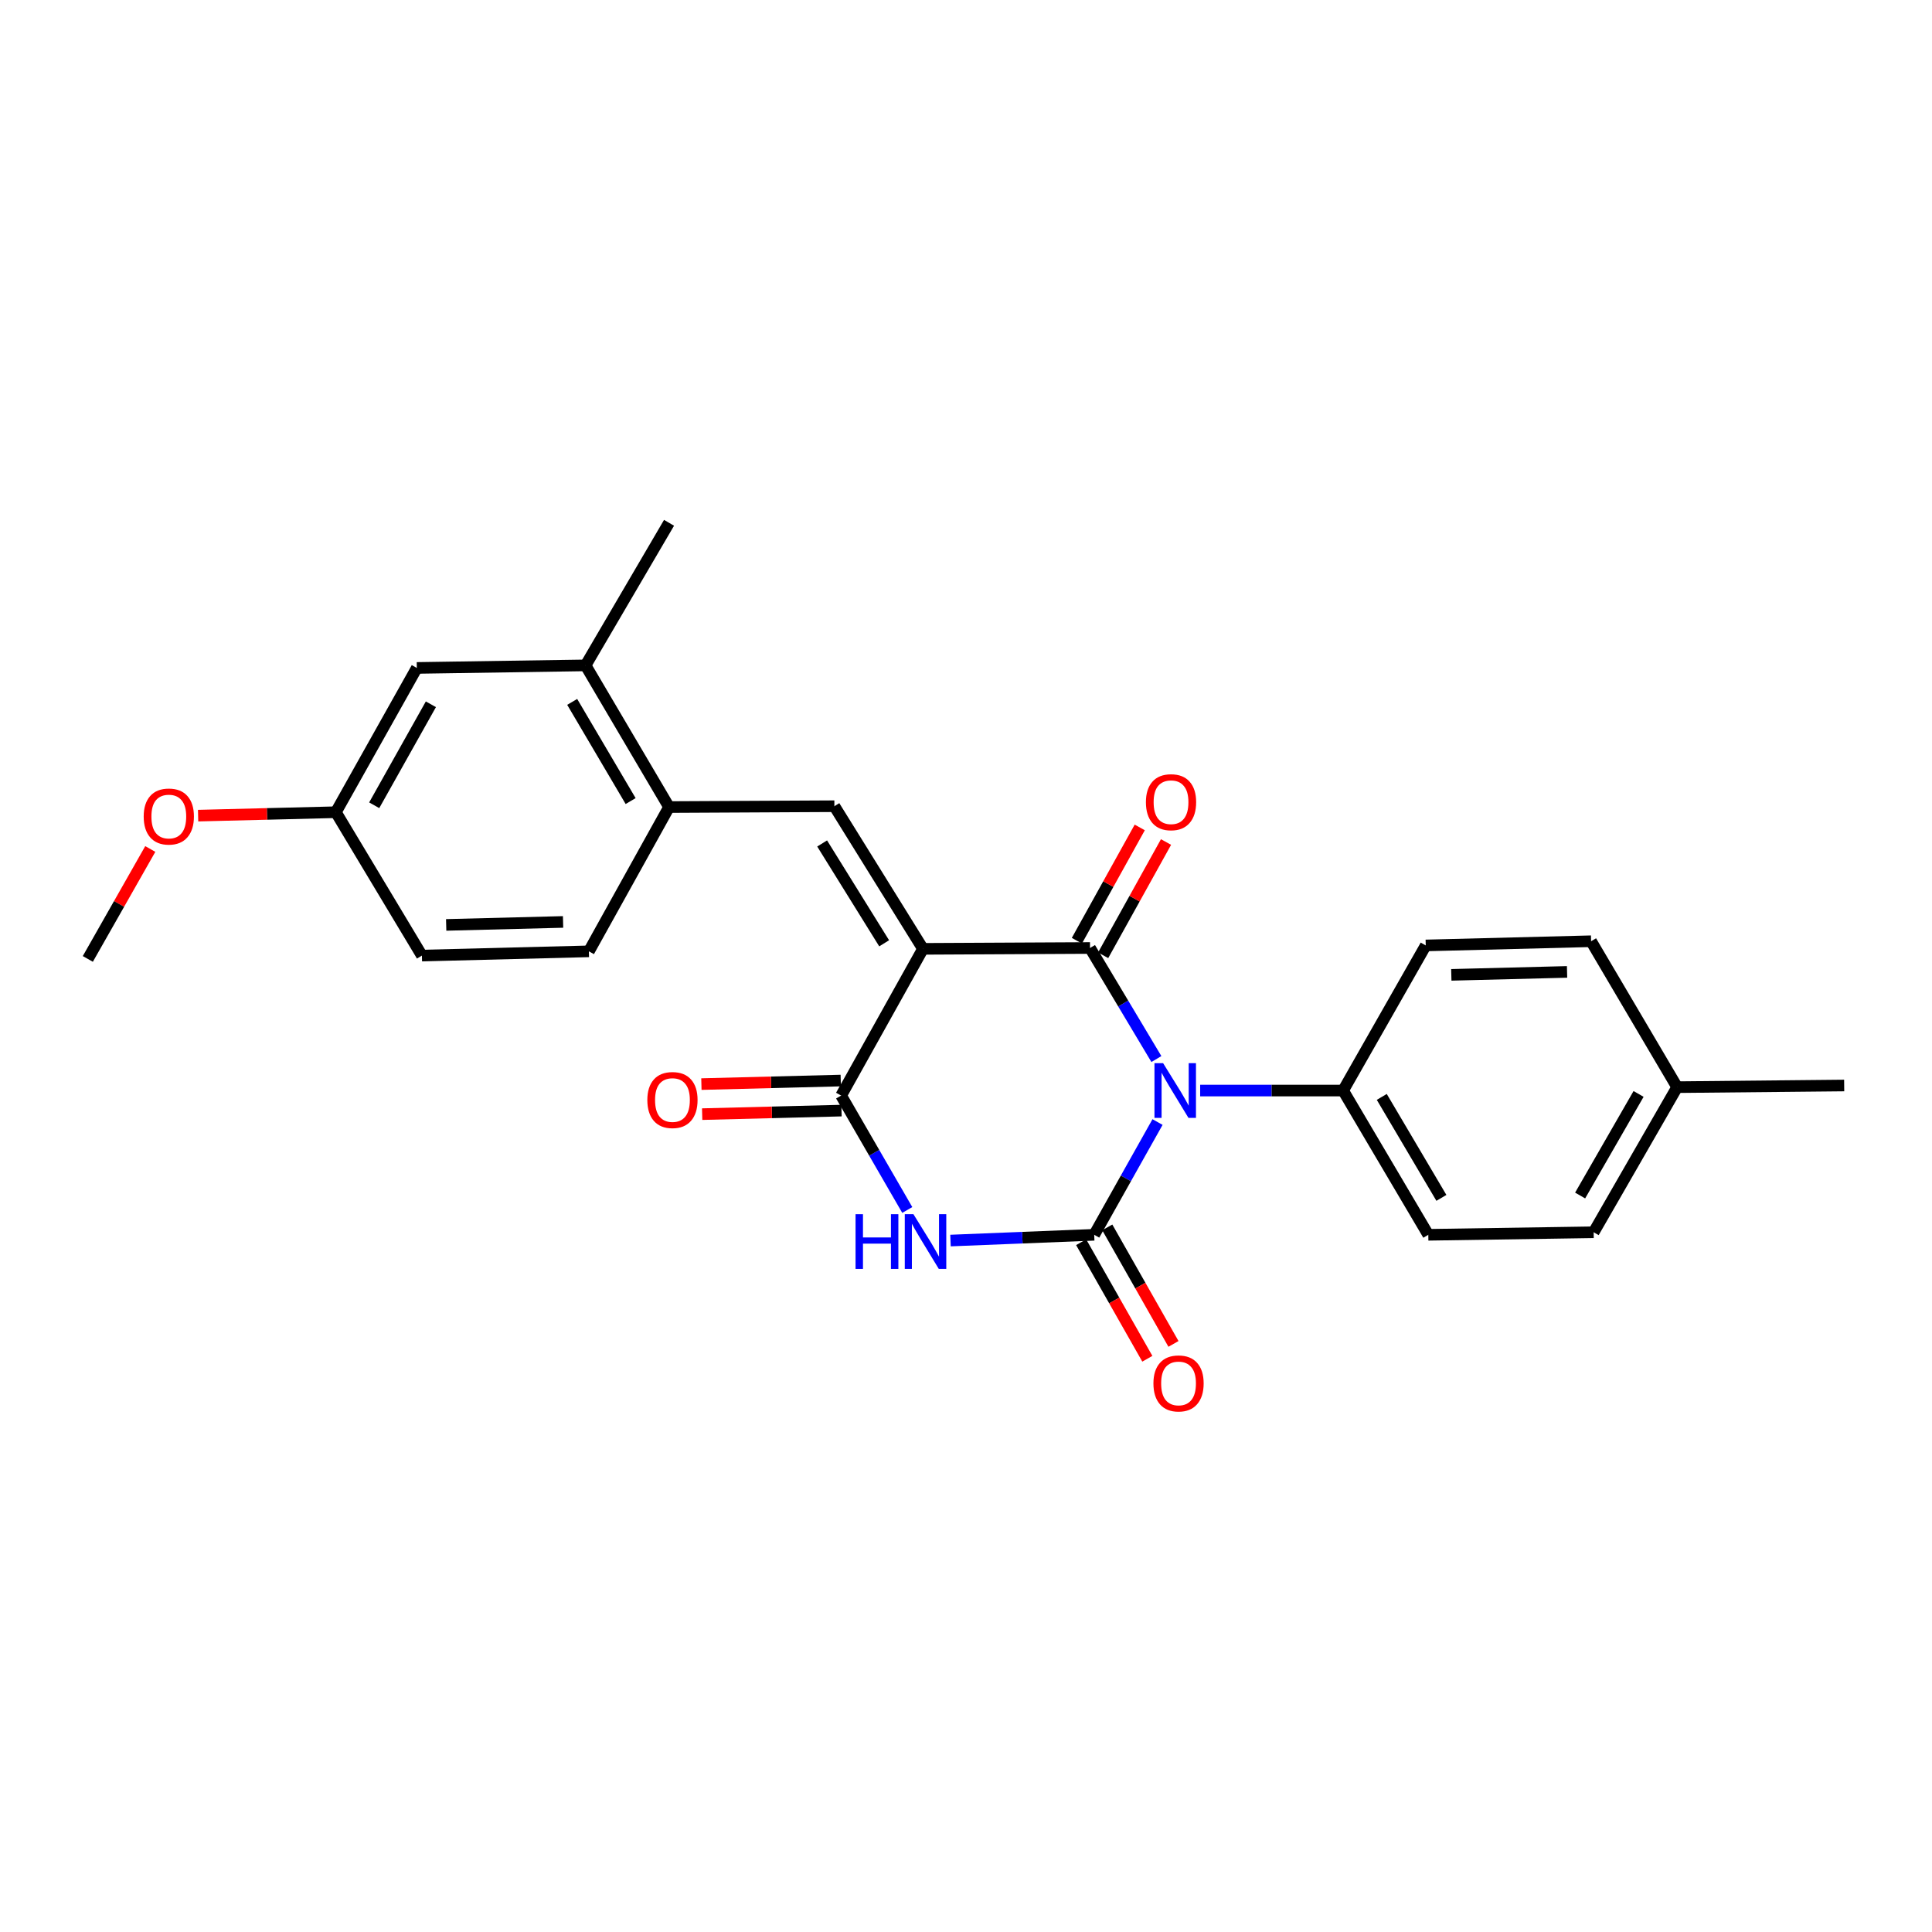 <?xml version='1.0' encoding='iso-8859-1'?>
<svg version='1.1' baseProfile='full'
              xmlns='http://www.w3.org/2000/svg'
                      xmlns:rdkit='http://www.rdkit.org/xml'
                      xmlns:xlink='http://www.w3.org/1999/xlink'
                  xml:space='preserve'
width='1000px' height='1000px' viewBox='0 0 1000 1000'>
<!-- END OF HEADER -->
<rect style='opacity:1.0;fill:#FFFFFF;stroke:none' width='1000' height='1000' x='0' y='0'> </rect>
<path class='bond-1' d='M 598.544,548.156 L 581.368,519.419' style='fill:none;fill-rule:evenodd;stroke:#0000FF;stroke-width:6px;stroke-linecap:butt;stroke-linejoin:miter;stroke-opacity:1' />
<path class='bond-1' d='M 581.368,519.419 L 564.192,490.681' style='fill:none;fill-rule:evenodd;stroke:#000000;stroke-width:6px;stroke-linecap:butt;stroke-linejoin:miter;stroke-opacity:1' />
<path class='bond-2' d='M 599.137,580.766 L 582.749,609.949' style='fill:none;fill-rule:evenodd;stroke:#0000FF;stroke-width:6px;stroke-linecap:butt;stroke-linejoin:miter;stroke-opacity:1' />
<path class='bond-2' d='M 582.749,609.949 L 566.361,639.131' style='fill:none;fill-rule:evenodd;stroke:#000000;stroke-width:6px;stroke-linecap:butt;stroke-linejoin:miter;stroke-opacity:1' />
<path class='bond-7' d='M 621.204,564.465 L 658.199,564.465' style='fill:none;fill-rule:evenodd;stroke:#0000FF;stroke-width:6px;stroke-linecap:butt;stroke-linejoin:miter;stroke-opacity:1' />
<path class='bond-7' d='M 658.199,564.465 L 695.194,564.465' style='fill:none;fill-rule:evenodd;stroke:#000000;stroke-width:6px;stroke-linecap:butt;stroke-linejoin:miter;stroke-opacity:1' />
<path class='bond-0' d='M 477.73,491.122 L 564.192,490.681' style='fill:none;fill-rule:evenodd;stroke:#000000;stroke-width:6px;stroke-linecap:butt;stroke-linejoin:miter;stroke-opacity:1' />
<path class='bond-5' d='M 477.73,491.122 L 431.876,417.294' style='fill:none;fill-rule:evenodd;stroke:#000000;stroke-width:6px;stroke-linecap:butt;stroke-linejoin:miter;stroke-opacity:1' />
<path class='bond-5' d='M 457.638,488.255 L 425.54,436.576' style='fill:none;fill-rule:evenodd;stroke:#000000;stroke-width:6px;stroke-linecap:butt;stroke-linejoin:miter;stroke-opacity:1' />
<path class='bond-25' d='M 477.73,491.122 L 435.367,567.067' style='fill:none;fill-rule:evenodd;stroke:#000000;stroke-width:6px;stroke-linecap:butt;stroke-linejoin:miter;stroke-opacity:1' />
<path class='bond-9' d='M 570.992,494.455 L 587.262,465.142' style='fill:none;fill-rule:evenodd;stroke:#000000;stroke-width:6px;stroke-linecap:butt;stroke-linejoin:miter;stroke-opacity:1' />
<path class='bond-9' d='M 587.262,465.142 L 603.532,435.828' style='fill:none;fill-rule:evenodd;stroke:#FF0000;stroke-width:6px;stroke-linecap:butt;stroke-linejoin:miter;stroke-opacity:1' />
<path class='bond-9' d='M 557.391,486.907 L 573.661,457.593' style='fill:none;fill-rule:evenodd;stroke:#000000;stroke-width:6px;stroke-linecap:butt;stroke-linejoin:miter;stroke-opacity:1' />
<path class='bond-9' d='M 573.661,457.593 L 589.931,428.279' style='fill:none;fill-rule:evenodd;stroke:#FF0000;stroke-width:6px;stroke-linecap:butt;stroke-linejoin:miter;stroke-opacity:1' />
<path class='bond-3' d='M 566.361,639.131 L 529.169,640.618' style='fill:none;fill-rule:evenodd;stroke:#000000;stroke-width:6px;stroke-linecap:butt;stroke-linejoin:miter;stroke-opacity:1' />
<path class='bond-3' d='M 529.169,640.618 L 491.977,642.106' style='fill:none;fill-rule:evenodd;stroke:#0000FF;stroke-width:6px;stroke-linecap:butt;stroke-linejoin:miter;stroke-opacity:1' />
<path class='bond-8' d='M 559.598,642.973 L 576.729,673.13' style='fill:none;fill-rule:evenodd;stroke:#000000;stroke-width:6px;stroke-linecap:butt;stroke-linejoin:miter;stroke-opacity:1' />
<path class='bond-8' d='M 576.729,673.13 L 593.859,703.287' style='fill:none;fill-rule:evenodd;stroke:#FF0000;stroke-width:6px;stroke-linecap:butt;stroke-linejoin:miter;stroke-opacity:1' />
<path class='bond-8' d='M 573.124,635.29 L 590.254,665.447' style='fill:none;fill-rule:evenodd;stroke:#000000;stroke-width:6px;stroke-linecap:butt;stroke-linejoin:miter;stroke-opacity:1' />
<path class='bond-8' d='M 590.254,665.447 L 607.385,695.604' style='fill:none;fill-rule:evenodd;stroke:#FF0000;stroke-width:6px;stroke-linecap:butt;stroke-linejoin:miter;stroke-opacity:1' />
<path class='bond-4' d='M 469.604,626.281 L 452.485,596.674' style='fill:none;fill-rule:evenodd;stroke:#0000FF;stroke-width:6px;stroke-linecap:butt;stroke-linejoin:miter;stroke-opacity:1' />
<path class='bond-4' d='M 452.485,596.674 L 435.367,567.067' style='fill:none;fill-rule:evenodd;stroke:#000000;stroke-width:6px;stroke-linecap:butt;stroke-linejoin:miter;stroke-opacity:1' />
<path class='bond-11' d='M 435.17,559.291 L 399.107,560.209' style='fill:none;fill-rule:evenodd;stroke:#000000;stroke-width:6px;stroke-linecap:butt;stroke-linejoin:miter;stroke-opacity:1' />
<path class='bond-11' d='M 399.107,560.209 L 363.044,561.126' style='fill:none;fill-rule:evenodd;stroke:#FF0000;stroke-width:6px;stroke-linecap:butt;stroke-linejoin:miter;stroke-opacity:1' />
<path class='bond-11' d='M 435.565,574.842 L 399.502,575.759' style='fill:none;fill-rule:evenodd;stroke:#000000;stroke-width:6px;stroke-linecap:butt;stroke-linejoin:miter;stroke-opacity:1' />
<path class='bond-11' d='M 399.502,575.759 L 363.44,576.677' style='fill:none;fill-rule:evenodd;stroke:#FF0000;stroke-width:6px;stroke-linecap:butt;stroke-linejoin:miter;stroke-opacity:1' />
<path class='bond-6' d='M 431.876,417.294 L 346.296,417.735' style='fill:none;fill-rule:evenodd;stroke:#000000;stroke-width:6px;stroke-linecap:butt;stroke-linejoin:miter;stroke-opacity:1' />
<path class='bond-10' d='M 346.296,417.735 L 303.086,344.4' style='fill:none;fill-rule:evenodd;stroke:#000000;stroke-width:6px;stroke-linecap:butt;stroke-linejoin:miter;stroke-opacity:1' />
<path class='bond-10' d='M 326.412,414.631 L 296.166,363.297' style='fill:none;fill-rule:evenodd;stroke:#000000;stroke-width:6px;stroke-linecap:butt;stroke-linejoin:miter;stroke-opacity:1' />
<path class='bond-13' d='M 346.296,417.735 L 304.806,492.409' style='fill:none;fill-rule:evenodd;stroke:#000000;stroke-width:6px;stroke-linecap:butt;stroke-linejoin:miter;stroke-opacity:1' />
<path class='bond-14' d='M 695.194,564.465 L 739.285,639.131' style='fill:none;fill-rule:evenodd;stroke:#000000;stroke-width:6px;stroke-linecap:butt;stroke-linejoin:miter;stroke-opacity:1' />
<path class='bond-14' d='M 715.202,567.756 L 746.066,620.022' style='fill:none;fill-rule:evenodd;stroke:#000000;stroke-width:6px;stroke-linecap:butt;stroke-linejoin:miter;stroke-opacity:1' />
<path class='bond-15' d='M 695.194,564.465 L 737.963,489.359' style='fill:none;fill-rule:evenodd;stroke:#000000;stroke-width:6px;stroke-linecap:butt;stroke-linejoin:miter;stroke-opacity:1' />
<path class='bond-12' d='M 303.086,344.4 L 215.743,345.722' style='fill:none;fill-rule:evenodd;stroke:#000000;stroke-width:6px;stroke-linecap:butt;stroke-linejoin:miter;stroke-opacity:1' />
<path class='bond-22' d='M 303.086,344.4 L 346.296,270.607' style='fill:none;fill-rule:evenodd;stroke:#000000;stroke-width:6px;stroke-linecap:butt;stroke-linejoin:miter;stroke-opacity:1' />
<path class='bond-27' d='M 215.743,345.722 L 173.838,420.397' style='fill:none;fill-rule:evenodd;stroke:#000000;stroke-width:6px;stroke-linecap:butt;stroke-linejoin:miter;stroke-opacity:1' />
<path class='bond-27' d='M 223.023,364.536 L 193.689,416.808' style='fill:none;fill-rule:evenodd;stroke:#000000;stroke-width:6px;stroke-linecap:butt;stroke-linejoin:miter;stroke-opacity:1' />
<path class='bond-17' d='M 304.806,492.409 L 218.379,494.613' style='fill:none;fill-rule:evenodd;stroke:#000000;stroke-width:6px;stroke-linecap:butt;stroke-linejoin:miter;stroke-opacity:1' />
<path class='bond-17' d='M 291.445,477.19 L 230.946,478.732' style='fill:none;fill-rule:evenodd;stroke:#000000;stroke-width:6px;stroke-linecap:butt;stroke-linejoin:miter;stroke-opacity:1' />
<path class='bond-18' d='M 739.285,639.131 L 824.874,637.818' style='fill:none;fill-rule:evenodd;stroke:#000000;stroke-width:6px;stroke-linecap:butt;stroke-linejoin:miter;stroke-opacity:1' />
<path class='bond-19' d='M 737.963,489.359 L 823.552,487.181' style='fill:none;fill-rule:evenodd;stroke:#000000;stroke-width:6px;stroke-linecap:butt;stroke-linejoin:miter;stroke-opacity:1' />
<path class='bond-19' d='M 751.197,504.583 L 811.109,503.058' style='fill:none;fill-rule:evenodd;stroke:#000000;stroke-width:6px;stroke-linecap:butt;stroke-linejoin:miter;stroke-opacity:1' />
<path class='bond-16' d='M 173.838,420.397 L 218.379,494.613' style='fill:none;fill-rule:evenodd;stroke:#000000;stroke-width:6px;stroke-linecap:butt;stroke-linejoin:miter;stroke-opacity:1' />
<path class='bond-21' d='M 173.838,420.397 L 138.188,421.284' style='fill:none;fill-rule:evenodd;stroke:#000000;stroke-width:6px;stroke-linecap:butt;stroke-linejoin:miter;stroke-opacity:1' />
<path class='bond-21' d='M 138.188,421.284 L 102.539,422.171' style='fill:none;fill-rule:evenodd;stroke:#FF0000;stroke-width:6px;stroke-linecap:butt;stroke-linejoin:miter;stroke-opacity:1' />
<path class='bond-26' d='M 824.874,637.818 L 868.083,562.711' style='fill:none;fill-rule:evenodd;stroke:#000000;stroke-width:6px;stroke-linecap:butt;stroke-linejoin:miter;stroke-opacity:1' />
<path class='bond-26' d='M 817.872,618.795 L 848.119,566.22' style='fill:none;fill-rule:evenodd;stroke:#000000;stroke-width:6px;stroke-linecap:butt;stroke-linejoin:miter;stroke-opacity:1' />
<path class='bond-20' d='M 823.552,487.181 L 868.083,562.711' style='fill:none;fill-rule:evenodd;stroke:#000000;stroke-width:6px;stroke-linecap:butt;stroke-linejoin:miter;stroke-opacity:1' />
<path class='bond-23' d='M 868.083,562.711 L 954.545,561.856' style='fill:none;fill-rule:evenodd;stroke:#000000;stroke-width:6px;stroke-linecap:butt;stroke-linejoin:miter;stroke-opacity:1' />
<path class='bond-24' d='M 77.786,439.43 L 61.62,467.886' style='fill:none;fill-rule:evenodd;stroke:#FF0000;stroke-width:6px;stroke-linecap:butt;stroke-linejoin:miter;stroke-opacity:1' />
<path class='bond-24' d='M 61.62,467.886 L 45.455,496.341' style='fill:none;fill-rule:evenodd;stroke:#000000;stroke-width:6px;stroke-linecap:butt;stroke-linejoin:miter;stroke-opacity:1' />
<path  class='atom-0' d='M 602.031 550.305
L 611.311 565.305
Q 612.231 566.785, 613.711 569.465
Q 615.191 572.145, 615.271 572.305
L 615.271 550.305
L 619.031 550.305
L 619.031 578.625
L 615.151 578.625
L 605.191 562.225
Q 604.031 560.305, 602.791 558.105
Q 601.591 555.905, 601.231 555.225
L 601.231 578.625
L 597.551 578.625
L 597.551 550.305
L 602.031 550.305
' fill='#0000FF'/>
<path  class='atom-4' d='M 442.832 628.463
L 446.672 628.463
L 446.672 640.503
L 461.152 640.503
L 461.152 628.463
L 464.992 628.463
L 464.992 656.783
L 461.152 656.783
L 461.152 643.703
L 446.672 643.703
L 446.672 656.783
L 442.832 656.783
L 442.832 628.463
' fill='#0000FF'/>
<path  class='atom-4' d='M 472.792 628.463
L 482.072 643.463
Q 482.992 644.943, 484.472 647.623
Q 485.952 650.303, 486.032 650.463
L 486.032 628.463
L 489.792 628.463
L 489.792 656.783
L 485.912 656.783
L 475.952 640.383
Q 474.792 638.463, 473.552 636.263
Q 472.352 634.063, 471.992 633.383
L 471.992 656.783
L 468.312 656.783
L 468.312 628.463
L 472.792 628.463
' fill='#0000FF'/>
<path  class='atom-9' d='M 597.011 716.055
Q 597.011 709.255, 600.371 705.455
Q 603.731 701.655, 610.011 701.655
Q 616.291 701.655, 619.651 705.455
Q 623.011 709.255, 623.011 716.055
Q 623.011 722.935, 619.611 726.855
Q 616.211 730.735, 610.011 730.735
Q 603.771 730.735, 600.371 726.855
Q 597.011 722.975, 597.011 716.055
M 610.011 727.535
Q 614.331 727.535, 616.651 724.655
Q 619.011 721.735, 619.011 716.055
Q 619.011 710.495, 616.651 707.695
Q 614.331 704.855, 610.011 704.855
Q 605.691 704.855, 603.331 707.655
Q 601.011 710.455, 601.011 716.055
Q 601.011 721.775, 603.331 724.655
Q 605.691 727.535, 610.011 727.535
' fill='#FF0000'/>
<path  class='atom-10' d='M 593.122 415.214
Q 593.122 408.414, 596.482 404.614
Q 599.842 400.814, 606.122 400.814
Q 612.402 400.814, 615.762 404.614
Q 619.122 408.414, 619.122 415.214
Q 619.122 422.094, 615.722 426.014
Q 612.322 429.894, 606.122 429.894
Q 599.882 429.894, 596.482 426.014
Q 593.122 422.134, 593.122 415.214
M 606.122 426.694
Q 610.442 426.694, 612.762 423.814
Q 615.122 420.894, 615.122 415.214
Q 615.122 409.654, 612.762 406.854
Q 610.442 404.014, 606.122 404.014
Q 601.802 404.014, 599.442 406.814
Q 597.122 409.614, 597.122 415.214
Q 597.122 420.934, 599.442 423.814
Q 601.802 426.694, 606.122 426.694
' fill='#FF0000'/>
<path  class='atom-12' d='M 335.059 569.368
Q 335.059 562.568, 338.419 558.768
Q 341.779 554.968, 348.059 554.968
Q 354.339 554.968, 357.699 558.768
Q 361.059 562.568, 361.059 569.368
Q 361.059 576.248, 357.659 580.168
Q 354.259 584.048, 348.059 584.048
Q 341.819 584.048, 338.419 580.168
Q 335.059 576.288, 335.059 569.368
M 348.059 580.848
Q 352.379 580.848, 354.699 577.968
Q 357.059 575.048, 357.059 569.368
Q 357.059 563.808, 354.699 561.008
Q 352.379 558.168, 348.059 558.168
Q 343.739 558.168, 341.379 560.968
Q 339.059 563.768, 339.059 569.368
Q 339.059 575.088, 341.379 577.968
Q 343.739 580.848, 348.059 580.848
' fill='#FF0000'/>
<path  class='atom-22' d='M 74.376 422.629
Q 74.376 415.829, 77.736 412.029
Q 81.096 408.229, 87.376 408.229
Q 93.656 408.229, 97.016 412.029
Q 100.376 415.829, 100.376 422.629
Q 100.376 429.509, 96.976 433.429
Q 93.576 437.309, 87.376 437.309
Q 81.136 437.309, 77.736 433.429
Q 74.376 429.549, 74.376 422.629
M 87.376 434.109
Q 91.696 434.109, 94.016 431.229
Q 96.376 428.309, 96.376 422.629
Q 96.376 417.069, 94.016 414.269
Q 91.696 411.429, 87.376 411.429
Q 83.056 411.429, 80.696 414.229
Q 78.376 417.029, 78.376 422.629
Q 78.376 428.349, 80.696 431.229
Q 83.056 434.109, 87.376 434.109
' fill='#FF0000'/>
</svg>
